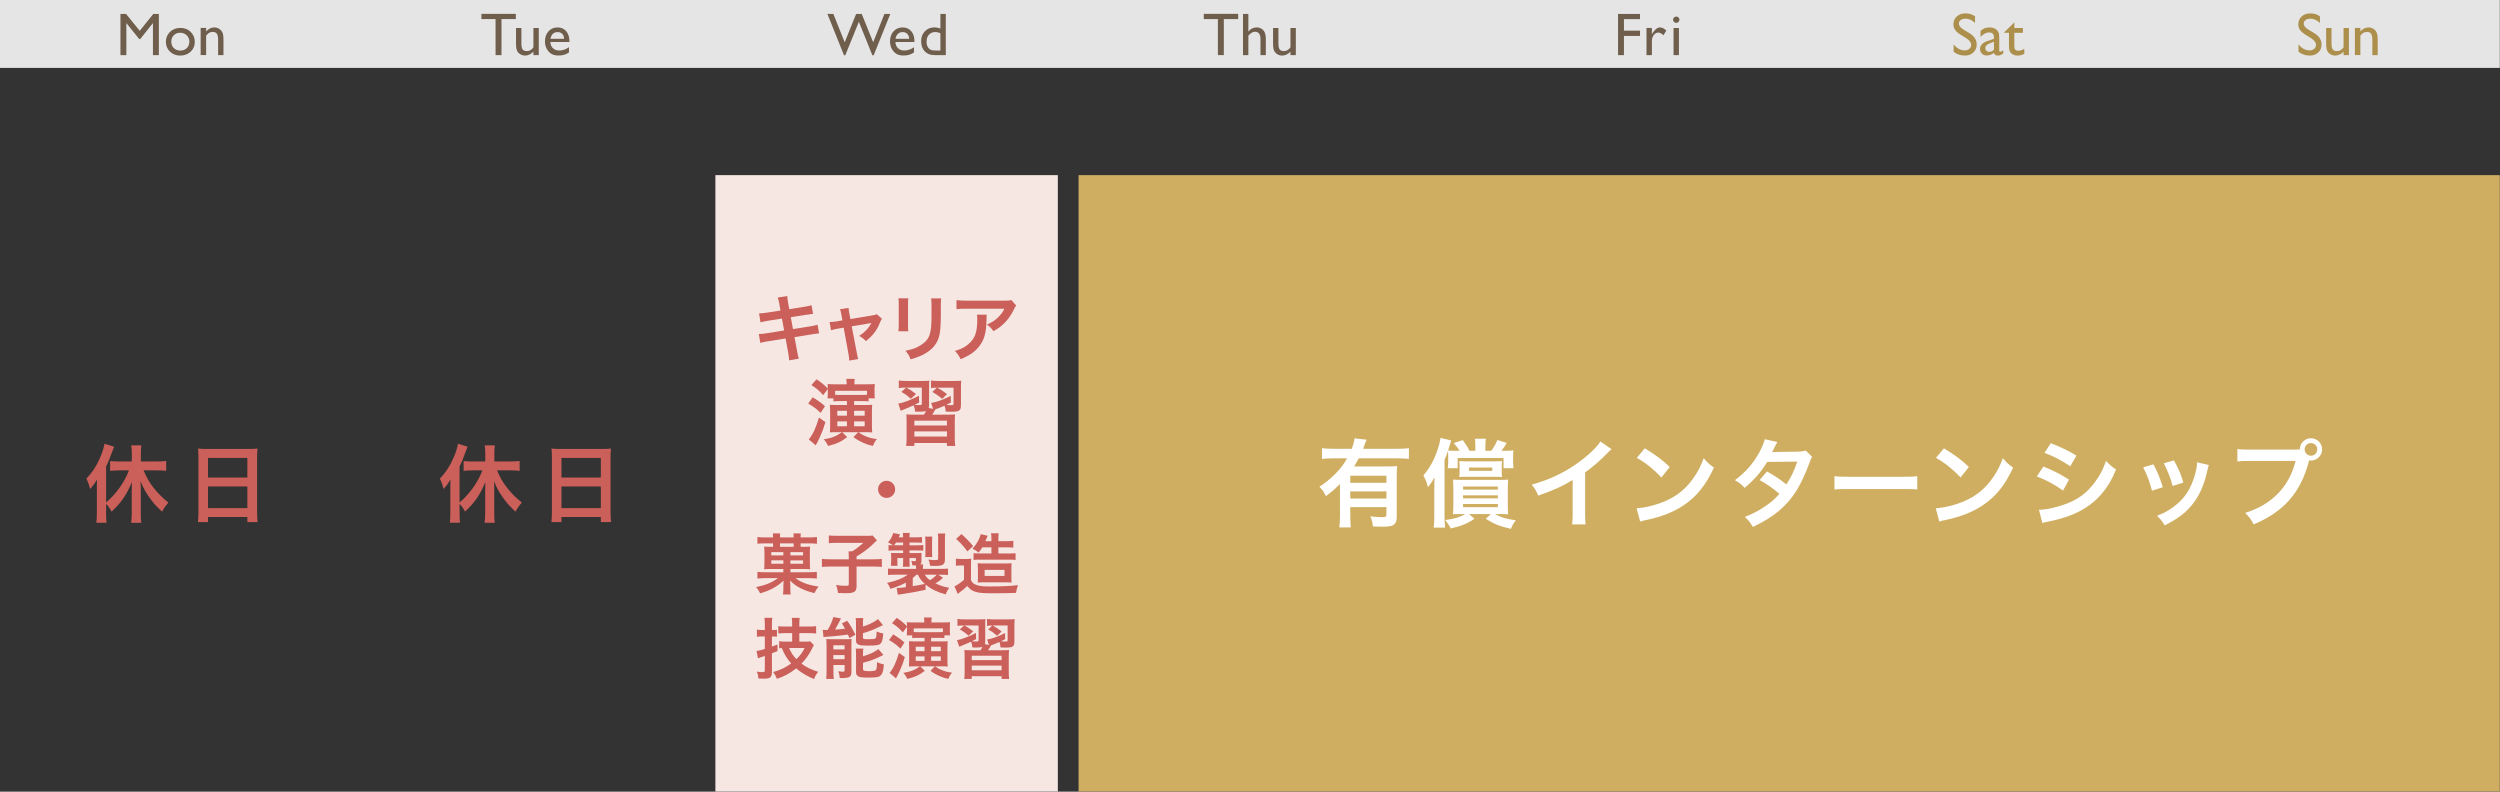 <?xml version="1.0" encoding="UTF-8"?><svg id="_レイヤー_1" xmlns="http://www.w3.org/2000/svg" viewBox="0 0 1200 380"><rect x="0" y="0" width="1200" height="380" fill="#333333" stroke="none"/><defs><style>.cls-1{fill:#cfae61;}.cls-2{fill:#f6e7e3;}.cls-3{fill:#fff;}.cls-4{fill:#ad8f4c;}.cls-5{fill:#cb5f59;}.cls-6{fill:#6f5e4c;}.cls-7{fill:#e5e5e6;}</style></defs><rect class="cls-7" x="-.096" y="-.285" width="1200" height="32.877"/><path class="cls-6" d="M73.605,6.674h2.65v19.776h-2.849v-15.387l-6.082,7.645h-.527l-6.15-7.645v15.387h-2.832V6.674h2.684l6.569,8.121,6.535-8.121Z"/><path class="cls-6" d="M86.597,13.396c1.982,0,3.63.64,4.938,1.92,1.314,1.28,1.971,2.888,1.971,4.819,0,1.88-.668,3.438-1.993,4.678-1.337,1.246-3.013,1.863-5.029,1.863-1.954,0-3.59-.629-4.899-1.891-1.308-1.257-1.965-2.832-1.965-4.717,0-1.908.657-3.494,1.982-4.768,1.331-1.269,2.99-1.903,4.995-1.903ZM86.455,15.718c-1.24,0-2.248.408-3.041,1.218-.793.815-1.189,1.846-1.189,3.103,0,1.246.402,2.26,1.212,3.047.815.793,1.858,1.184,3.132,1.184,1.263,0,2.299-.396,3.109-1.195.804-.799,1.212-1.818,1.212-3.064s-.419-2.26-1.263-3.075c-.844-.81-1.897-1.218-3.171-1.218Z"/><path class="cls-6" d="M98.942,13.425v1.659c1.155-1.274,2.458-1.914,3.919-1.914.815,0,1.569.21,2.265.629.702.425,1.235.997,1.597,1.727.362.736.544,1.891.544,3.477v7.447h-2.577v-7.419c0-1.331-.204-2.282-.606-2.854-.408-.566-1.087-.855-2.039-.855-1.223,0-2.254.612-3.103,1.829v9.299h-2.633v-13.025h2.633Z"/><path class="cls-6" d="M231.087,6.646h16.525v2.52h-6.898v17.284h-2.843V9.166h-6.784v-2.52Z"/><path class="cls-6" d="M256.039,26.45v-1.671c-.544.6-1.172,1.065-1.88,1.399-.702.334-1.399.498-2.095.498-.827,0-1.586-.204-2.277-.617-.691-.408-1.218-.963-1.574-1.671-.351-.702-.527-1.869-.527-3.5v-7.464h2.577v7.424c0,1.365.193,2.322.589,2.866.391.538,1.076.81,2.061.81,1.223,0,2.265-.6,3.126-1.795v-9.305h2.577v13.025h-2.577Z"/><path class="cls-6" d="M273.328,20.164h-9.157c.062,1.246.481,2.237,1.246,2.973.77.736,1.767,1.104,2.984,1.104,1.699,0,3.268-.527,4.7-1.586v2.52c-.793.532-1.58.906-2.362,1.133-.776.227-1.688.34-2.735.34-1.433,0-2.599-.294-3.483-.889s-1.597-1.399-2.129-2.401c-.532-1.008-.804-2.169-.804-3.489,0-1.982.566-3.596,1.688-4.836s2.582-1.863,4.372-1.863c1.733,0,3.109.606,4.134,1.812,1.031,1.212,1.546,2.826,1.546,4.859v.323ZM264.228,18.623h6.552c-.062-1.031-.374-1.824-.923-2.379-.544-.561-1.28-.838-2.209-.838-.923,0-1.676.277-2.271.838-.589.555-.974,1.348-1.15,2.379Z"/><path class="cls-6" d="M424.529,6.674h2.82l-7.996,19.861h-.623l-6.467-16.083-6.535,16.083h-.606l-7.968-19.861h2.854l5.448,13.631,5.482-13.631h2.684l5.505,13.631,5.403-13.631Z"/><path class="cls-6" d="M438.953,20.164h-9.157c.062,1.246.481,2.237,1.246,2.973.77.736,1.767,1.104,2.984,1.104,1.699,0,3.268-.527,4.7-1.586v2.52c-.793.532-1.58.906-2.362,1.133-.776.227-1.688.34-2.735.34-1.433,0-2.599-.294-3.483-.889s-1.597-1.399-2.129-2.401c-.532-1.008-.804-2.169-.804-3.489,0-1.982.566-3.596,1.688-4.836s2.582-1.863,4.372-1.863c1.733,0,3.109.606,4.134,1.812,1.031,1.212,1.546,2.826,1.546,4.859v.323ZM429.853,18.623h6.552c-.062-1.031-.374-1.824-.923-2.379-.544-.561-1.28-.838-2.209-.838-.923,0-1.676.277-2.271.838-.589.555-.974,1.348-1.15,2.379Z"/><path class="cls-6" d="M451.395,6.674h2.588v19.776h-5.51c-1.925,0-3.46-.606-4.61-1.824-1.144-1.218-1.716-2.854-1.716-4.899,0-1.92.6-3.494,1.807-4.729,1.201-1.24,2.741-1.858,4.61-1.858.866,0,1.812.187,2.832.555v-7.022ZM451.395,24.241v-8.251c-.804-.408-1.62-.612-2.435-.612-1.286,0-2.311.419-3.069,1.263-.759.838-1.138,1.971-1.138,3.398,0,1.337.334,2.373.991,3.098.396.436.815.731,1.257.878.447.153,1.246.227,2.396.227h1.999Z"/><path class="cls-6" d="M577.809,6.646h16.519v2.52h-6.892v17.284h-2.849V9.166h-6.779v-2.52Z"/><path class="cls-6" d="M596.644,6.674h2.571v8.466c1.076-1.314,2.413-1.971,4.01-1.971.872,0,1.648.221,2.333.651.691.436,1.201,1.036,1.54,1.801.334.765.498,1.903.498,3.409v7.419h-2.571v-8.053c0-.957-.238-1.722-.702-2.305-.47-.578-1.087-.866-1.846-.866-.566,0-1.099.147-1.603.436-.504.294-1.053.782-1.659,1.461v9.327h-2.571V6.674Z"/><path class="cls-6" d="M619.422,26.45v-1.671c-.544.6-1.167,1.065-1.875,1.399-.702.334-1.399.498-2.101.498-.821,0-1.58-.204-2.277-.617-.691-.408-1.212-.963-1.569-1.671-.357-.702-.527-1.869-.527-3.5v-7.464h2.571v7.424c0,1.365.198,2.322.589,2.866.396.538,1.076.81,2.061.81,1.223,0,2.271-.6,3.126-1.795v-9.305h2.582v13.025h-2.582Z"/><path class="cls-6" d="M776.66,6.674h10.55v2.52h-7.719v5.522h7.719v2.52h-7.719v9.214h-2.832V6.674Z"/><path class="cls-6" d="M792.907,13.425v2.99l.136-.227c1.246-2.01,2.492-3.018,3.738-3.018.974,0,1.993.493,3.047,1.472l-1.359,2.265c-.895-.849-1.727-1.274-2.492-1.274-.827,0-1.552.396-2.163,1.189-.606.793-.906,1.733-.906,2.82v6.807h-2.594v-13.025h2.594Z"/><path class="cls-6" d="M804.585,7.948c.419,0,.782.147,1.087.436.306.294.453.651.453,1.076,0,.419-.147.776-.453,1.076-.306.306-.668.453-1.087.453-.396,0-.748-.153-1.053-.459-.3-.306-.453-.663-.453-1.07,0-.396.153-.748.453-1.053.306-.306.657-.459,1.053-.459ZM803.305,13.425h2.582v13.025h-2.582v-13.025Z"/><path class="cls-4" d="M943.548,18.165l-2.152-1.308c-1.348-.821-2.311-1.637-2.883-2.435-.572-.793-.855-1.71-.855-2.752,0-1.557.544-2.82,1.62-3.794,1.082-.968,2.486-1.455,4.213-1.455,1.654,0,3.166.464,4.542,1.387v3.217c-1.421-1.37-2.956-2.056-4.598-2.056-.929,0-1.688.215-2.277.64-.6.43-.895.974-.895,1.642,0,.595.215,1.15.657,1.665s1.144,1.059,2.112,1.631l2.163,1.28c2.413,1.438,3.619,3.273,3.619,5.499,0,1.586-.532,2.877-1.597,3.868-1.059.991-2.435,1.484-4.134,1.484-1.959,0-3.738-.6-5.34-1.801v-3.596c1.529,1.937,3.302,2.905,5.306,2.905.889,0,1.631-.244,2.22-.742.589-.493.883-1.11.883-1.852,0-1.206-.872-2.345-2.605-3.426Z"/><path class="cls-4" d="M959.642,18.623v5.533c0,.447.147.668.453.668.311,0,.799-.232,1.461-.697v1.574c-.589.374-1.059.634-1.416.77-.351.136-.719.204-1.11.204-1.099,0-1.756-.43-1.948-1.303-1.099.849-2.265,1.274-3.5,1.274-.906,0-1.665-.3-2.265-.9-.6-.595-.906-1.348-.906-2.254,0-.821.294-1.557.883-2.203s1.427-1.161,2.514-1.535l3.296-1.133v-.697c0-1.563-.782-2.35-2.345-2.35-1.41,0-2.775.731-4.111,2.18v-2.815c1.002-1.184,2.446-1.773,4.321-1.773,1.41,0,2.531.368,3.381,1.104.283.238.544.549.77.94.227.396.368.787.43,1.178.057.391.091,1.133.091,2.231ZM957.105,23.873v-3.862l-1.722.663c-.883.351-1.501.702-1.869,1.053-.362.357-.544.799-.544,1.325,0,.538.176.98.521,1.32.34.34.793.51,1.337.51.821,0,1.58-.334,2.277-1.008Z"/><path class="cls-4" d="M962.032,15.492l4.848-4.757v2.69h4.117v2.322h-4.117v6.377c0,1.489.612,2.231,1.852,2.231.923,0,1.903-.306,2.928-.917v2.407c-.985.555-2.073.832-3.239.832-1.178,0-2.163-.345-2.945-1.031-.249-.21-.447-.442-.612-.702-.159-.261-.294-.6-.402-1.019s-.164-1.218-.164-2.401v-5.776h-2.265v-.255Z"/><path class="cls-4" d="M1109.082,18.165l-2.152-1.308c-1.353-.821-2.311-1.637-2.888-2.435-.566-.793-.849-1.71-.849-2.752,0-1.557.538-2.82,1.62-3.794,1.076-.968,2.48-1.455,4.213-1.455,1.648,0,3.16.464,4.542,1.387v3.217c-1.427-1.37-2.956-2.056-4.598-2.056-.929,0-1.688.215-2.282.64-.595.43-.889.974-.889,1.642,0,.595.215,1.15.657,1.665.436.515,1.138,1.059,2.107,1.631l2.163,1.28c2.413,1.438,3.624,3.273,3.624,5.499,0,1.586-.532,2.877-1.597,3.868s-2.441,1.484-4.14,1.484c-1.954,0-3.732-.6-5.34-1.801v-3.596c1.529,1.937,3.302,2.905,5.312,2.905.883,0,1.625-.244,2.214-.742.595-.493.889-1.11.889-1.852,0-1.206-.872-2.345-2.605-3.426Z"/><path class="cls-4" d="M1124.905,26.45v-1.671c-.549.6-1.178,1.065-1.88,1.399s-1.404.498-2.101.498c-.821,0-1.58-.204-2.271-.617-.697-.408-1.223-.963-1.574-1.671-.351-.702-.532-1.869-.532-3.5v-7.464h2.582v7.424c0,1.365.193,2.322.583,2.866.391.538,1.082.81,2.061.81,1.229,0,2.271-.6,3.132-1.795v-9.305h2.571v13.025h-2.571Z"/><path class="cls-4" d="M1132.975,13.425v1.659c1.15-1.274,2.458-1.914,3.925-1.914.81,0,1.563.21,2.265.629.697.425,1.223.997,1.586,1.727.368.736.549,1.891.549,3.477v7.447h-2.577v-7.419c0-1.331-.204-2.282-.612-2.854-.402-.566-1.082-.855-2.039-.855-1.212,0-2.248.612-3.098,1.829v9.299h-2.633v-13.025h2.633Z"/><rect class="cls-1" x="517.713" y="84.056" width="682.192" height="295.89"/><path class="cls-3" d="M643.173,232.295c-2.458,2.503-3.387,3.285-6.728,5.839-.974-2.044-1.665-3.018-3.149-4.502,3.103-1.993,5.284-3.794,7.793-6.348,2.362-2.362,3.794-4.264,5.516-7.277h-6.541c-2.271,0-3.936.091-5.516.272v-5.142c1.625.181,3.245.277,5.567.277h8.71c.748-1.897,1.167-3.477,1.348-5.012l5.799.657c-.328.691-.419.878-1.019,2.594-.193.555-.283.787-.657,1.761h16.559c2.271,0,3.896-.096,5.425-.277v5.142c-1.529-.181-3.251-.272-5.425-.272h-18.643c-.832,1.529-1.393,2.458-2.271,3.896h15.863c2.311,0,3.477-.051,4.814-.193-.136,1.438-.181,2.922-.181,5.289v19.334c0,1.812-.555,3.013-1.761,3.76-.878.51-2.599.736-5.425.736-1.07,0-1.948-.045-4.264-.136-.238-2.084-.464-3.109-1.206-4.87,2.599.328,3.936.419,5.374.419,2.044,0,2.322-.187,2.322-1.303v-3.522h-17.341v3.942c0,2.503.091,4.128.227,5.799h-5.471c.193-1.671.283-3.477.283-5.844v-15.019ZM665.475,228.353h-17.341v3.381h17.341v-3.381ZM648.134,235.863v3.432h17.341v-3.432h-17.341Z"/><path class="cls-3" d="M695.138,219.451c0-1.348-.045-2.186-.136-2.968-.238.736-.374,1.065-.51,1.529-.045.045-.283.691-.702,1.62-.091.232-.227.6-.413,1.065v27.081c0,2.039.096,3.613.277,5.471h-5.471c.232-1.858.277-3.245.277-5.425v-13.535c0-2.231.051-3.76.142-5.153-.974,1.722-1.671,2.786-3.205,4.734-.555-2.277-1.155-3.851-2.175-5.663,3.013-3.522,5.097-7.322,6.677-12.006.832-2.413,1.252-3.987,1.529-6.026l5.148,1.252c-.232.651-.283.832-.742,2.362-.096.283-.606,1.948-.742,2.458,1.065.091,1.858.142,4.032.142h1.484c-.691-1.206-1.297-1.993-2.781-3.709l4.31-1.438c2.039,2.877,2.18,3.058,3.205,5.148h2.82v-2.271c0-1.671-.045-2.645-.227-3.522h5.335c-.238.878-.283,1.807-.283,3.522v2.271h2.786c1.291-1.671,2.175-3.29,2.968-5.193l4.451,1.393c-.838,1.529-1.484,2.548-2.503,3.8h1.155c2.084,0,3.387-.051,4.587-.232-.091.974-.136,1.858-.136,3.2v2.18c0,1.393.045,2.367.187,3.194h-4.774v-4.91h-22.03v4.91h-4.774c.187-1.065.232-2.129.232-3.285v-1.993ZM701.402,246.759c-1.948,0-2.696,0-3.987.091.136-1.348.181-2.735.181-4.168v-8.257c0-1.767-.045-2.968-.181-4.219,1.155.091,2.22.142,3.891.142h18.637c1.767,0,2.968-.051,3.987-.142-.136,1.161-.181,2.226-.181,4.128v8.393c0,1.948.045,2.922.181,4.123q-1.201-.045-3.896-.091h-2.407c2.922,1.62,5.425,2.367,9.973,2.968-1.07,1.393-1.631,2.316-2.367,4.123-5.754-1.387-7.928-2.265-12.057-4.819l2.407-2.271h-10.432l2.599,2.22c-3.245,2.277-6.031,3.432-11.406,4.689-.697-1.438-1.342-2.413-2.645-4.032,4.406-.606,7.238-1.438,9.554-2.877h-1.852ZM700.609,223.947c0-1.019-.045-1.722-.136-2.599.929.045,1.665.096,3.613.096h13.263c1.903,0,2.735-.051,3.613-.142-.091.923-.136,1.625-.136,2.599v2.503c0,1.019.045,1.71.136,2.594-1.155-.091-2.175-.136-3.658-.136h-13.173c-1.807,0-2.503,0-3.658.136.136-1.206.136-1.438.136-2.594v-2.458ZM702.28,235.024h16.689v-1.484h-16.689v1.484ZM702.28,239.198h16.689v-1.433h-16.689v1.433ZM702.28,243.463h16.689v-1.529h-16.689v1.529ZM705.151,226.031h11.134v-1.62h-11.134v1.62Z"/><path class="cls-3" d="M773.517,215.6c-.787.691-1.019.883-1.71,1.62-3.477,3.619-6.954,6.632-10.947,9.554v19.798c0,2.554.051,3.891.232,5.148h-6.49c.227-1.348.277-2.277.277-5.006v-16.321c-5.425,3.239-8.025,4.451-16.553,7.509-.974-2.413-1.484-3.2-3.103-5.289,9.174-2.503,16.967-6.348,24.34-12.051,4.123-3.2,7.283-6.399,8.619-8.676l5.335,3.715Z"/><path class="cls-3" d="M785.562,243.972c3.987-.227,9.508-1.574,13.722-3.432,5.799-2.503,10.114-6.071,13.773-11.36,2.039-2.968,3.341-5.516,4.734-9.271,1.801,2.18,2.548,2.877,4.91,4.548-3.936,8.483-8.342,13.954-14.696,18.173-4.734,3.154-10.477,5.425-17.669,6.954-1.852.368-1.993.419-3.058.787l-1.716-6.399ZM789.504,215.181c5.522,3.432,8.393,5.561,11.966,8.948l-3.993,5.052c-3.709-3.942-7.509-7-11.819-9.412l3.845-4.587Z"/><path class="cls-3" d="M869.853,219.354c-.606.787-.697.974-1.433,3.109-1.484,4.213-4.038,9.639-5.935,12.748-4.734,7.696-11.27,13.167-21.146,17.709-1.484-2.503-2.084-3.285-3.851-4.768,3.942-1.625,6.263-2.786,9.044-4.644,3.29-2.129,5.238-3.794,7.606-6.445-3.251-2.775-6.031-4.723-9.508-6.626l3.528-4.128c3.891,2.18,5.839,3.477,9.316,6.212,2.18-3.341,3.755-6.581,5.193-10.941l-14.418.136c-2.877,4.78-6.167,8.534-10.851,12.476-1.529-1.716-2.226-2.316-4.638-3.709,5.103-3.806,8.806-8.019,11.638-13.218,1.348-2.458,2.277-4.723,2.69-6.445l6.031,1.348q-.51.838-1.393,2.594c-.555,1.257-.883,1.812-1.11,2.231q.736-.096,12.051-.193c1.903-.045,2.877-.136,4.077-.555l3.109,3.109Z"/><path class="cls-3" d="M880.539,228.534c2.039.277,2.922.328,7.509.328h24.714c4.587,0,5.471-.051,7.509-.328v6.445c-1.852-.232-2.362-.232-7.555-.232h-24.623c-5.187,0-5.697,0-7.555.232v-6.445Z"/><path class="cls-3" d="M929.158,243.972c3.987-.227,9.508-1.574,13.722-3.432,5.799-2.503,10.114-6.071,13.773-11.36,2.039-2.968,3.341-5.516,4.734-9.271,1.801,2.18,2.548,2.877,4.91,4.548-3.936,8.483-8.342,13.954-14.696,18.173-4.734,3.154-10.477,5.425-17.669,6.954-1.852.368-1.993.419-3.058.787l-1.716-6.399ZM933.099,215.181c5.522,3.432,8.393,5.561,11.966,8.948l-3.993,5.052c-3.709-3.942-7.509-7-11.819-9.412l3.845-4.587Z"/><path class="cls-3" d="M980.794,223.947c4.774,1.897,8.348,3.704,12.334,6.303l-2.871,5.238c-3.715-2.735-7.838-4.961-12.572-6.818l3.109-4.723ZM978.705,244.72c3.528-.045,8.585-1.161,13.405-3.013,5.748-2.231,9.69-5.244,13.399-10.205,2.503-3.341,3.942-6.116,5.374-10.25,1.903,1.993,2.605,2.599,4.825,4.134-2.129,5.142-4.077,8.342-6.954,11.723-5.89,6.773-13.773,10.902-25.178,13.173-1.665.328-2.316.464-3.245.742l-1.625-6.303ZM984.368,212.723c4.774,1.858,8.438,3.613,12.334,5.98l-2.968,5.103c-4.225-2.826-8.348-5.012-12.38-6.399l3.013-4.683Z"/><path class="cls-3" d="M1033.626,222.877c1.948,3.573,2.877,5.793,4.542,10.992l-5.238,1.665c-1.206-4.678-2.135-7.136-4.219-11.219l4.916-1.438ZM1060.243,223.2c-.283.702-.374.929-.651,2.367-1.342,6.309-3.432,11.406-6.399,15.438-3.432,4.689-7.277,7.702-14.141,11.179-1.206-2.039-1.767-2.741-3.709-4.593,3.245-1.252,5.148-2.271,7.877-4.264,5.425-3.942,8.534-8.67,10.533-16.089.6-2.271.827-3.896.827-5.329l5.663,1.291ZM1043.503,220.98c2.458,4.587,3.341,6.626,4.497,10.658l-5.148,1.625c-.878-3.522-2.271-7.096-4.219-10.896l4.87-1.387Z"/><path class="cls-3" d="M1101.165,215.826c1.393,0,1.948-.045,2.741-.091.045-3.013,2.362-5.38,5.329-5.38s5.38,2.413,5.38,5.335c0,2.968-2.413,5.38-5.38,5.38-.277,0-.555-.045-.878-.091-3.76,15.16-11.966,24.618-26.617,30.74-1.206-2.413-1.993-3.477-4.077-5.516,12.844-3.987,21.237-12.618,24.204-24.952h-22.075c-3.432,0-4.315.051-5.844.283v-6.026c1.671.272,2.786.317,5.935.317h21.282ZM1106.222,215.69c0,1.671,1.342,3.058,3.013,3.058,1.716,0,3.064-1.387,3.064-3.058s-1.348-3.013-3.064-3.013c-1.671,0-3.013,1.348-3.013,3.013Z"/><path class="cls-5" d="M50.924,246.209c0,1.744.04,3.245.204,4.706h-4.876c.164-1.54.244-2.758.244-4.751v-11.411c0-2.033,0-2.883.085-4.548-1.144,1.908-1.79,2.764-3.296,4.508-.521-1.993-1.053-3.415-1.824-4.955,2.764-2.922,4.666-5.765,6.331-9.503,1.223-2.684,1.914-4.751,2.356-7.232l4.632,1.382c-.487,1.218-.691,1.705-1.133,2.922-1.019,2.928-1.546,4.106-2.724,6.62v17.222c4.751-3.936,8.897-9.786,10.97-15.392h-4.632c-1.427,0-3.047.079-4.389.244v-4.712c1.218.125,2.803.204,4.389.204h6.009v-3.817c0-1.382-.079-2.599-.283-3.942h4.876c-.204,1.303-.249,2.48-.249,3.942v3.817h7.555c1.631,0,3.251-.079,4.593-.244v4.751c-1.297-.164-2.883-.244-4.468-.244h-6.377c1.586,3.698,2.599,5.442,4.632,8.121,2.152,2.803,4.383,5.04,7.272,7.311-1.342,1.586-2.073,2.599-3.013,4.389-2.435-2.231-3.528-3.409-5.029-5.363-2.48-3.205-3.902-5.725-5.323-9.259.079,1.303.125,2.396.125,4.1v11.332c0,1.869.034,3.171.238,4.553h-4.87c.159-1.382.283-3.007.283-4.508v-10.805c0-1.342.04-2.928.079-4.264-2.514,6.094-5.238,10.029-9.746,14.175-1.059-1.908-1.546-2.599-2.639-3.698v4.349Z"/><path class="cls-5" d="M95.256,219.643c0-1.586-.085-3.007-.204-4.344,1.297.159,2.639.204,4.508.204h19.657c1.914,0,3.171-.045,4.389-.204-.164,1.54-.204,2.718-.204,4.14v26.237c0,2.112.085,3.455.244,4.916h-4.916v-2.435h-18.887v2.435h-4.831c.159-1.382.244-3.007.244-4.916v-26.034ZM99.843,229.231h18.887v-9.424h-18.887v9.424ZM99.843,243.893h18.887v-10.398h-18.887v10.398Z"/><path class="cls-5" d="M220.587,246.209c0,1.744.045,3.245.204,4.706h-4.87c.159-1.54.238-2.758.238-4.751v-11.411c0-2.033,0-2.883.085-4.548-1.138,1.908-1.784,2.764-3.29,4.508-.527-1.993-1.053-3.415-1.824-4.955,2.758-2.922,4.666-5.765,6.331-9.503,1.223-2.684,1.914-4.751,2.356-7.232l4.632,1.382c-.487,1.218-.691,1.705-1.138,2.922-1.014,2.928-1.546,4.106-2.724,6.62v17.222c4.757-3.936,8.897-9.786,10.97-15.392h-4.627c-1.427,0-3.047.079-4.395.244v-4.712c1.223.125,2.809.204,4.395.204h6.003v-3.817c0-1.382-.079-2.599-.283-3.942h4.876c-.198,1.303-.244,2.48-.244,3.942v3.817h7.555c1.625,0,3.251-.079,4.587-.244v4.751c-1.297-.164-2.877-.244-4.463-.244h-6.377c1.586,3.698,2.594,5.442,4.627,8.121,2.158,2.803,4.389,5.04,7.272,7.311-1.342,1.586-2.073,2.599-3.007,4.389-2.435-2.231-3.534-3.409-5.035-5.363-2.475-3.205-3.902-5.725-5.318-9.259.079,1.303.119,2.396.119,4.1v11.332c0,1.869.04,3.171.244,4.553h-4.87c.159-1.382.283-3.007.283-4.508v-10.805c0-1.342.034-2.928.079-4.264-2.52,6.094-5.244,10.029-9.752,14.175-1.053-1.908-1.54-2.599-2.639-3.698v4.349Z"/><path class="cls-5" d="M264.919,219.643c0-1.586-.079-3.007-.204-4.344,1.303.159,2.639.204,4.508.204h19.663c1.908,0,3.166-.045,4.383-.204-.159,1.54-.204,2.718-.204,4.14v26.237c0,2.112.085,3.455.249,4.916h-4.916v-2.435h-18.892v2.435h-4.825c.159-1.382.238-3.007.238-4.916v-26.034ZM269.506,229.231h18.892v-9.424h-18.892v9.424ZM269.506,243.893h18.892v-10.398h-18.892v10.398Z"/><rect class="cls-2" x="343.382" y="84.056" width="164.384" height="295.89"/><path class="cls-5" d="M374.127,146.096c-.311-1.705-.453-2.299-.838-3.273l4.598-.731c.034.906.17,1.914.413,3.273l.555,3.024,7.339-1.15c1.705-.277,2.43-.453,3.336-.765l.736,4.174q-.94.068-3.341.453l-7.339,1.144,1.042,5.708,8.178-1.291c1.461-.244,2.673-.521,3.613-.799l.765,4.174c-.731.034-.866.034-1.603.176-.204,0-.379.034-.555.068-.238.034-.691.102-1.387.21l-8.274,1.32,1.246,6.745c.419,2.299.453,2.401.838,3.585l-4.661.832c-.034-1.042-.176-2.016-.453-3.647l-1.252-6.852-8.585,1.353c-1.676.277-2.299.419-3.551.765l-.697-4.276c1.184,0,2.192-.102,3.687-.345l8.449-1.359-1.042-5.703-6.467,1.008c-1.603.277-2.888.521-3.823.799l-.702-4.276c1.257-.034,2.367-.176,3.828-.379l6.467-1.008-.521-2.956Z"/><path class="cls-5" d="M403.853,151.034c-.277-1.495-.345-1.846-.663-2.611l4.14-.629c0,.697.108,1.461.345,2.679l.521,2.679,10.403-1.739c1.008-.136,1.597-.311,2.294-.589l2.435,2.192c-.317.447-.521.832-.872,1.665-1.529,3.862-3.511,6.467-6.852,9.044-1.246-1.32-1.767-1.705-3.228-2.469,2.571-1.603,4.485-3.619,5.912-6.224q-.419.102-1.291.244l-8.172,1.353,2.469,12.867q.345,1.914.663,2.82l-4.349.765c0-.906-.068-1.671-.277-2.82l-2.362-12.969-2.99.487c-1.223.21-2.056.419-3.064.765l-.731-3.964c1.11,0,1.982-.108,3.307-.311l2.883-.487-.521-2.747Z"/><path class="cls-5" d="M435.992,143.207c-.142.974-.142,1.286-.142,3.132v9.593c0,1.739,0,2.192.142,3.064h-4.768c.108-.799.176-1.88.176-3.132v-9.565c0-1.773-.034-2.226-.142-3.126l4.734.034ZM451.781,143.241c-.142.872-.176,1.252-.176,3.234v4.695c-.034,5.425-.277,8.348-.9,10.539-1.014,3.477-3.239,6.082-6.852,8.104-1.846,1.042-3.585,1.739-6.784,2.673-.623-1.705-.974-2.294-2.435-4.134,3.409-.663,5.425-1.393,7.509-2.786,3.273-2.152,4.417-4.276,4.802-8.869.136-1.495.176-3.024.176-5.805v-4.349c0-1.773-.04-2.503-.176-3.302h4.836Z"/><path class="cls-5" d="M473.657,151.034c-.108.657-.108.691-.142,2.815-.136,5.946-1.076,9.288-3.443,12.312-2.084,2.679-4.621,4.451-8.97,6.258-.906-1.88-1.353-2.503-2.747-3.964,2.815-.832,4.383-1.597,6.088-2.956,3.545-2.815,4.655-5.805,4.655-12.38,0-1.042-.034-1.353-.17-2.084h4.729ZM487.776,146.651c-.487.589-.487.623-1.393,2.435-1.212,2.571-3.228,5.182-5.352,6.988-1.393,1.218-2.543,1.982-4.174,2.888-1.042-1.461-1.563-1.982-3.126-3.166,2.322-1.042,3.647-1.846,5.074-3.2,1.427-1.32,2.503-2.747,3.302-4.417h-18.252c-2.435,0-3.307.034-4.734.21v-4.349c1.325.21,2.401.277,4.802.277h18.15c2.09,0,2.401-.034,3.37-.311l2.333,2.645Z"/><path class="cls-5" d="M390.086,190.721c2.362,1.393,3.681,2.328,5.912,4.242l-2.09,3.234c-2.056-1.982-3.166-2.815-5.986-4.519l2.163-2.956ZM396.202,202.614c-.872,2.99-1.393,4.349-2.605,7.062-.838,1.841-1.008,2.152-1.569,3.194-.068.108-.102.142-.481.906l-3.341-2.888c1.88-2.152,3.409-5.42,4.904-10.466l3.092,2.192ZM395.126,189.679c-1.948-2.226-3.024-3.132-5.635-4.836l2.435-2.781c2.26,1.495,3.477,2.469,5.425,4.417-.04-1.252-.04-1.671-.108-2.158.804.102,1.88.142,3.443.142h5.708v-.283c0-1.042-.074-1.631-.181-2.328h4.072c-.142.731-.176,1.286-.176,2.328v.283h6.054c1.807,0,2.883-.04,3.721-.142-.068.765-.102,1.32-.102,2.435v1.982c0,1.008.034,1.773.136,2.469h-2.99v1.461c-.94-.108-1.846-.142-3.234-.142h-3.721v1.88h5.703c1.495,0,2.124-.034,2.99-.142-.108.94-.142,1.812-.142,3.132v6.988c0,1.286.034,2.226.142,3.2-.799-.102-2.016-.136-3.132-.136h-3.477c1.325.934,1.812,1.212,2.888,1.699,1.914.872,3.409,1.291,5.946,1.603-.974,1.252-1.286,1.773-1.88,3.302-2.05-.453-2.956-.765-4.763-1.563-1.908-.872-2.849-1.393-4.593-2.679l2.299-2.362h-7.685l2.396,2.362c-3.228,2.401-4.938,3.166-9.174,4.242-.668-1.421-1.082-2.084-2.124-3.166,3.891-.623,5.805-1.353,8.795-3.438h-2.815c-1.427,0-2.016.034-2.99.102.068-.832.108-1.705.108-3.098v-7.164c-.04-1.32-.04-2.294-.108-2.99.589.074,1.773.108,2.917.108h5.255v-1.88h-3.307c-1.387,0-2.152.034-3.16.142v-1.427h-2.82c.068-.697.108-1.427.108-2.26v-2.26l-2.226,2.956ZM416.165,187.59h-15.302v1.914c.799.034,1.387.068,2.362.068h10.471c1.076,0,1.637-.034,2.469-.068v-1.914ZM401.905,197.189v2.328h4.627v-2.328h-4.627ZM401.905,202.269v2.328h4.627v-2.328h-4.627ZM409.975,199.516h5.074v-2.328h-5.074v2.328ZM409.975,204.596h5.074v-2.328h-5.074v2.328Z"/><path class="cls-5" d="M461.249,194.199c0,1.739-.17,2.294-.799,2.781s-1.637.663-3.823.663c-.668,0-1.082,0-2.684-.068-.034-1.082-.204-1.948-.555-2.854-1.495.663-1.948.832-3.511,1.427-.453.176-.555.21-.906.345-.759,1.393-.9,1.603-1.529,2.543h7.164c2.022,0,2.679-.04,3.823-.142-.102,1.184-.136,1.773-.136,3.93v7.232c0,2.016.034,3.024.21,3.998h-3.964v-1.421h-15.647v1.421h-3.93c.17-1.076.204-1.982.204-3.998v-7.164c0-2.192-.034-2.815-.136-3.998,1.11.102,1.88.142,3.828.142h4.655c.317-.527.385-.595,1.042-1.812-.725.277-1.597.385-3.092.385-.419,0-1.461,0-2.226-.034-.068-1.218-.277-2.022-.731-3.03-1.665.765-2.922,1.325-4.587,1.982-.77.317-1.008.385-1.569.697l-1.184-3.477c2.503-.419,5.98-1.773,9.911-3.789l.108,3.234c-1.048.555-1.286.697-2.294,1.15,1.076.068,1.461.102,1.841.102,1.637,0,1.739-.034,1.739-.799v-7.583h-7.441c1.846,1.008,2.956,1.705,4.661,3.058l-2.503,2.299c-1.461-1.393-2.435-2.09-4.559-3.307l2.333-2.05h-.385c-1.495,0-2.226.034-3.16.176v-3.585c1.11.142,2.254.21,3.857.21h7.3c1.846,0,2.611-.034,3.517-.136-.108.799-.142,1.563-.142,3.511v7.894c0,.731-.034,1.178-.17,1.705l2.118.413-.94-2.849c2.571-.385,5.527-1.461,9.39-3.375l.068,3.166c-1.11.623-1.529.832-2.254,1.15.691.102,1.495.136,1.948.136,1.495,0,1.597-.034,1.597-.832v-7.583h-7.894c2.328,1.286,2.956,1.705,4.763,3.132l-2.362,2.26c-1.778-1.529-2.718-2.192-4.7-3.302l2.163-2.056c-1.257,0-1.846.034-2.786.176v-3.619c1.144.176,2.333.21,3.93.21h7.272c1.699,0,2.605-.034,3.296-.136-.102.866-.136,1.875-.136,3.579v7.894ZM438.891,204.211h15.647v-2.294h-15.647v2.294ZM438.891,209.535h15.647v-2.469h-15.647v2.469Z"/><path class="cls-5" d="M371.08,257.666c0-.668-.034-1.053-.125-1.625h3.534c-.096.544-.096.923-.096,1.625v.289h6.564v-.289c0-.634-.034-1.053-.125-1.625h3.534c-.068.544-.096.923-.096,1.625v.289h4.264c1.438,0,2.52-.068,3.602-.193v3.251c-1.053-.13-2.073-.193-3.602-.193h-4.264v.606c0,.447,0,.606.028,1.048h1.121c1.62,0,2.514-.028,3.438-.125-.096.731-.13,1.688-.13,3.506v3.664c0,2.101.034,2.962.13,3.726-1.053-.096-2.039-.13-3.438-.13h-6.026v1.563h8.857c1.846,0,2.866-.062,3.823-.193v3.217c-1.15-.125-2.26-.193-3.823-.193h-6.371c2.611,2.039,5.958,3.285,11.055,4.077-.889,1.019-1.274,1.625-2.01,3.092-2.611-.606-4.615-1.308-6.558-2.294-2.135-1.053-3.285-1.908-5.131-3.726.068.606.125,1.563.125,2.294v1.337c0,1.591.034,2.265.193,3.058h-3.726c.13-.861.193-1.784.193-3.024v-1.37c0-.544,0-.861.096-2.26-3.188,2.962-6.309,4.678-11.247,6.116-.697-1.404-1.048-1.976-1.942-2.996,4.621-.957,7.713-2.231,10.449-4.304h-6.02c-1.625,0-2.673.068-3.794.193v-3.217c1.019.159,1.948.193,3.794.193h8.665v-1.563h-5.765c-1.495,0-2.452.034-3.472.13.125-.895.159-1.722.159-3.381v-4.332c0-1.495-.034-2.322-.159-3.183.957.096,1.875.125,3.506.125h.759c.034-.345.034-.572.034-.985v-.668h-4.01c-1.563,0-2.458.034-3.511.193v-3.251c1.019.125,2.073.193,3.511.193h4.01v-.289ZM370.22,265.022v1.563h5.799v-1.563h-5.799ZM370.22,268.975v1.625h5.799v-1.625h-5.799ZM380.923,262.474c.034-.379.034-.538.034-.985v-.668h-6.564v.606c0,.476,0,.634.034,1.048h6.496ZM385.476,266.585v-1.563h-6.082v1.563h6.082ZM385.476,270.601v-1.625h-6.082v1.625h6.082Z"/><path class="cls-5" d="M407.421,267.061c0-1.019-.028-1.688-.096-2.418h1.659c2.169-1.274,3.058-1.976,5.414-4.077h-12.708c-1.693,0-2.741.062-3.857.193v-3.76c1.116.125,2.163.193,3.823.193h14.43c1.625,0,2.135-.034,2.769-.159l2.073,2.322q-.827.765-2.99,2.837c-1.563,1.433-4.049,3.279-6.784,4.904v1.37h7.804c2.067,0,3.245-.062,4.327-.193v3.857c-1.24-.13-2.39-.193-4.327-.193h-7.804v9.305c0,2.803-1.087,3.5-5.323,3.5-.634,0-1.274-.028-3.568-.125-.283-1.88-.413-2.452-.985-3.823,1.908.283,3.086.379,4.615.379,1.308,0,1.529-.125,1.529-.827v-8.41h-8.568c-1.914,0-2.99.062-4.332.193v-3.857c1.178.13,2.362.193,4.429.193h8.472v-1.404Z"/><path class="cls-5" d="M444.271,283.116c-4.904,1.019-8.381,1.625-11.757,2.107-.827.096-.951.125-1.563.221l-.566-3.217h.317c.923,0,2.163-.13,4.106-.385v-2.163c-2.26,1.212-4.332,2.039-7.39,2.962-.544-1.308-.827-1.846-1.62-2.866,4.134-.827,7.645-2.231,9.871-3.919h-6.02c-1.846,0-2.39.034-3.409.159v-3.092c.957.096,1.688.13,3.534.13h9.945v-.544c0-.317-.034-.827-.068-1.082-.702,0-.923-.034-1.722-.062-.062-.765-.221-1.433-.51-2.135.64.096,1.28.159,1.659.159.413,0,.538-.125.538-.544v-.985h-3.058v1.659c0,1.019.034,1.75.102,2.514h-3.285c.096-.923.125-1.37.125-2.514v-1.659h-2.769v1.914c0,.985,0,1.274.096,1.812h-3.183l.028-.317c.062-.544.096-1.053.096-1.659v-2.384c0-.606-.034-.861-.096-1.818.481.034,1.404.062,2.135.062h3.692v-1.274h-4.134c-1.184,0-1.948.034-2.871.159v-2.735c.64.091,1.019.091,2.135.125-.765-.544-1.433-.957-2.39-1.433,1.212-1.308,1.942-2.582,2.548-4.463l3.217.64c-.255.702-.351.923-.6,1.433h2.095c-.028-.923-.057-1.433-.159-2.101h3.347c-.096.668-.13,1.178-.13,2.101h3.058c1.472,0,2.107-.034,2.934-.159v2.741c-.895-.068-1.625-.096-2.9-.096h-3.092v1.337h3.477c1.784,0,2.322-.034,3.149-.159v2.741c-.827-.096-1.716-.13-2.99-.13h-3.636v1.274h3.222c1.178,0,1.784-.028,2.548-.062-.034.379-.034.731-.034,1.37v2.514c0,.827-.159,1.274-.606,1.625h1.404c-.068.668-.096.923-.096,1.591v.544h8.41c1.784,0,2.803-.034,3.63-.13v3.092c-1.048-.125-1.591-.159-3.472-.159h-1.274l2.356,1.433c-1.144,1.15-2.101,1.846-3.664,2.707,2.52,1.178,4.049,1.688,6.626,2.135-.793,1.082-1.178,1.818-1.722,3.188-4.168-1.184-7.034-2.582-9.616-4.751v2.548ZM433.5,261.743v-1.337h-3.375c-.351.538-.51.765-.951,1.337h4.327ZM438.121,281.332c3.154-.476,3.987-.634,5.799-1.048-1.654-1.501-2.514-2.645-3.313-4.429h-.668c-.572.544-1.178,1.116-1.818,1.625v3.851ZM443.92,275.856c.606,1.019,1.246,1.722,2.452,2.645,1.178-.702,2.418-1.688,3.251-2.645h-5.703ZM444.079,267.384c.096-.765.125-1.212.125-2.169v-5.255c0-.861-.057-1.722-.159-2.39h3.477c-.096.572-.13,1.246-.13,2.39v5.227c0,1.048,0,1.557.096,2.197h-3.409ZM453.57,268.211c0,1.688-.249,2.356-1.082,2.866-.697.413-1.716.572-3.698.572-.634,0-1.529-.028-2.322-.062-.125-1.082-.413-2.135-.861-3.024,1.178.193,2.356.283,3.092.283.476,0,1.053-.062,1.24-.091.289-.096.379-.255.379-.832v-9.106c0-1.116-.057-1.852-.159-2.713h3.568c-.125.895-.159,1.529-.159,2.871v9.237Z"/><path class="cls-5" d="M458.837,268.148c.827.125,1.337.159,2.548.159h2.39c.923,0,1.597-.034,2.424-.159-.096.951-.13,1.784-.13,3.472v6.881c.668,1.24,1.178,1.688,2.328,2.163,1.433.606,3.149.832,6.467.832,6.048,0,10.194-.193,13.762-.64q-.702,2.073-.957,3.726c-2.871.13-7.424.193-10.924.193-4.746,0-6.756-.159-8.415-.668-1.778-.544-2.866-1.308-4.01-2.837-1.404,1.337-2.073,1.88-3.568,2.962-.289.193-.668.51-1.053.832l-1.563-3.636c1.053-.413,2.775-1.557,4.587-3.12v-6.881h-1.75c-.799,0-1.399.034-2.135.159v-3.438ZM461.516,256.358c2.26,2.01,3.913,3.732,5.573,5.771l-2.735,2.548c-1.756-2.39-3.126-3.919-5.42-6.026l2.582-2.294ZM471.517,262.729c-.538.929-.861,1.342-1.784,2.52-.957-.827-1.591-1.246-2.934-1.846,2.073-2.328,3.602-5.097,3.919-7.011l3.347.765c-.028.096-.447,1.082-.572,1.404-.159.442-.289.697-.51,1.206h2.9v-.827c0-1.529-.068-2.231-.193-2.962h3.692c-.125.668-.159,1.399-.159,2.962v.827h3.76c1.591,0,2.486-.062,3.409-.187v3.279c-.957-.096-1.818-.13-3.285-.13h-3.885v2.934h5.289c1.467,0,2.163-.034,2.962-.13v3.251c-1.048-.125-1.908-.159-2.962-.159h-14.498c-.951,0-1.778.034-2.707.13v-3.222c.77.096,1.501.13,2.871.13h5.703v-2.934h-4.366ZM472.157,279.52c-1.438,0-2.01.028-2.837.125.062-.765.096-1.019.096-3.279v-3.188q-.034-2.163-.13-2.832c.923.096,1.852.125,3.443.125h9.52c1.472,0,2.424-.028,3.319-.125-.096.793-.096,1.303-.096,3.251v2.99c0,1.914,0,2.328.096,3.058-.957-.096-1.659-.125-3.154-.125h-10.256ZM472.632,276.462h9.525v-2.934h-9.525v2.934Z"/><path class="cls-5" d="M365.78,305.491c-.799,0-1.37.034-2.458.159v-3.438c.77.125,1.467.187,2.486.187h1.308v-2.611c0-1.433-.068-2.26-.193-3.251h3.794c-.164.991-.193,1.818-.193,3.217v2.645h.51c.702,0,1.24-.028,1.908-.125v3.341c-.697-.091-1.24-.125-1.942-.125h-.476v4.876c.951-.351,1.337-.481,2.673-.991v3.154q-1.654.64-2.673,1.053v9.044c0,2.548-.827,3.154-4.208,3.154-.765,0-1.274-.034-2.26-.096-.096-1.274-.289-2.135-.765-3.313.923.159,1.875.255,2.577.255,1.053,0,1.246-.125,1.246-.985v-6.818c-.385.159-.668.255-.861.317q-.606.227-1.087.351c-.442.159-.985.351-1.337.51l-.702-3.534c1.121-.13,1.693-.289,3.987-.957v-6.02h-1.337ZM380.238,303.9h-2.996c-1.461,0-2.735.062-3.658.159v-3.472c.889.096,2.005.159,3.63.159h3.024v-.957c0-1.529-.028-2.231-.187-3.217h3.789c-.13,1.019-.159,1.688-.159,3.183v.991h4.423c1.438,0,2.616-.062,3.636-.193v3.534c-.985-.125-2.452-.187-3.636-.187h-4.423v4.077h2.996c.985,0,1.716-.034,2.288-.13l1.688,1.818c-.249.413-.379.668-.985,1.88-1.399,2.769-2.832,4.774-4.967,7.005,2.294,1.722,4.683,2.866,8.025,3.919-1.019,1.308-1.563,2.26-1.971,3.472-3.506-1.467-6.026-2.962-8.602-5.125-2.996,2.384-5.929,3.981-9.237,5.029-.419-1.144-1.019-2.26-1.79-3.279,3.443-.957,5.929-2.135,8.636-4.111-2.039-2.322-3.279-4.361-4.491-7.39-.51.034-.702.034-1.274.096v-3.375c.923.125,2.067.193,3.217.193h3.024v-4.077ZM378.771,311.036c.77,1.942,2.01,3.851,3.477,5.352,1.846-1.722,2.832-3.092,3.981-5.352h-7.458Z"/><path class="cls-5" d="M394.917,302.303c.413.068,1.24.096,1.529.096.062,0,.187,0,.379-.028h.476c1.438-2.452,2.231-4.304,2.679-6.184l3.698.674c-.261.413-.385.697-.606,1.178-.385.827-1.529,2.962-2.26,4.174,2.039-.13,2.798-.193,4.774-.447-.572-1.116-.765-1.404-1.467-2.548l2.548-1.246c1.467,2.039,2.424,3.698,3.953,6.66l-2.866,1.688c-.351-.827-.51-1.212-.736-1.722-2.039.323-7.453.895-9.65,1.019-.799.034-1.597.13-2.073.227l-.379-3.539ZM396.735,309.665c0-1.116-.034-1.976-.13-2.934.697.068,1.274.096,2.294.096h7.011c1.303,0,2.039-.028,2.866-.125-.068.889-.096,1.399-.096,2.99v12.68c0,1.37-.255,2.101-.895,2.486-.668.413-1.688.606-3.347.606-.283,0-.759,0-1.337-.034-.091-1.116-.283-2.005-.702-3.251.612.13,1.438.227,2.141.227.668,0,.793-.096.861-.572v-2.645h-5.357v3.154c0,1.495.034,2.514.159,3.534h-3.63c.13-1.082.164-1.914.164-3.472v-12.742ZM400.013,311.704h5.386v-1.976h-5.386v1.976ZM400.013,316.416h5.386v-1.971h-5.386v1.971ZM414.222,300.712c1.654-.51,2.446-.793,3.534-1.337,1.784-.861,2.707-1.404,3.692-2.231l2.356,2.934q-.668.283-2.226,1.048c-2.039,1.019-4.525,1.976-7.356,2.803v2.01c0,.765.283.889,2.288.889,2.582,0,3.319-.096,3.726-.413.351-.317.481-.957.544-3.313,1.087.51,2.073.799,3.188.985-.255,2.996-.544,4.077-1.274,4.814-.827.793-2.039.985-6.212.985-2.548,0-3.539-.096-4.366-.447-.889-.345-1.24-.951-1.24-2.101v-7.928c0-1.212-.034-2.01-.159-2.741h3.664c-.13.702-.159,1.337-.159,2.577v1.467ZM414.251,315.017c3.058-.861,5.352-1.914,7.356-3.443l2.424,2.803c-.923.51-4.044,1.914-5.035,2.294-1.557.578-1.875.668-4.746,1.467v2.996c0,.538.193.731.799.861.51.125,1.11.159,2.26.159,2.101,0,2.9-.159,3.188-.64.283-.413.476-1.812.51-3.664.951.481,2.101.861,3.251,1.087-.227,2.99-.578,4.202-1.404,5.125-.861.957-1.976,1.178-5.992,1.178-3.12,0-4.14-.125-4.967-.634-.731-.447-.991-1.019-.991-2.073v-8.376c0-1.467-.028-2.073-.159-2.837h3.664c-.125.668-.159,1.246-.159,2.645v1.053Z"/><path class="cls-5" d="M428.72,304.506c2.163,1.274,3.375,2.129,5.414,3.885l-1.914,2.962c-1.88-1.818-2.9-2.582-5.476-4.14l1.976-2.707ZM434.327,315.396c-.799,2.741-1.28,3.981-2.39,6.467-.77,1.688-.929,1.976-1.438,2.934-.062.096-.091.125-.442.827l-3.058-2.645c1.722-1.976,3.12-4.967,4.491-9.588l2.837,2.005ZM433.336,303.549c-1.784-2.039-2.769-2.866-5.159-4.429l2.231-2.548c2.067,1.37,3.183,2.26,4.967,4.044-.028-1.144-.028-1.529-.096-1.971.736.091,1.722.125,3.154.125h5.227v-.255c0-.957-.068-1.495-.159-2.135h3.726c-.13.668-.159,1.178-.159,2.135v.255h5.539c1.659,0,2.645-.034,3.409-.125-.062.697-.096,1.206-.096,2.226v1.818c0,.923.034,1.625.13,2.26h-2.741v1.342c-.861-.096-1.688-.13-2.962-.13h-3.409v1.722h5.227c1.37,0,1.937-.034,2.735-.13-.096.861-.125,1.659-.125,2.871v6.399c0,1.178.028,2.039.125,2.934-.731-.096-1.846-.13-2.866-.13h-3.188c1.212.861,1.659,1.116,2.65,1.563,1.75.793,3.115,1.178,5.442,1.467-.889,1.144-1.178,1.62-1.716,3.024-1.88-.413-2.707-.702-4.366-1.433-1.75-.799-2.611-1.274-4.208-2.452l2.107-2.169h-7.045l2.197,2.169c-2.956,2.197-4.519,2.9-8.404,3.885-.606-1.308-.991-1.914-1.948-2.9,3.568-.572,5.323-1.24,8.064-3.154h-2.582c-1.303,0-1.846.034-2.741.096.068-.765.096-1.563.096-2.837v-6.558c-.028-1.212-.028-2.107-.096-2.741.544.062,1.625.096,2.679.096h4.808v-1.722h-3.024c-1.274,0-1.976.034-2.9.13v-1.308h-2.582c.068-.64.096-1.308.096-2.073v-2.067l-2.039,2.707ZM452.607,301.635h-14.016v1.756c.731.028,1.274.062,2.169.062h9.588c.985,0,1.495-.034,2.26-.062v-1.756ZM439.548,310.43v2.135h4.236v-2.135h-4.236ZM439.548,315.079v2.135h4.236v-2.135h-4.236ZM446.939,312.565h4.649v-2.135h-4.649v2.135ZM446.939,317.214h4.649v-2.135h-4.649v2.135Z"/><path class="cls-5" d="M486.921,307.689c0,1.591-.164,2.101-.731,2.548-.578.447-1.501.606-3.511.606-.6,0-.985,0-2.446-.062-.034-.991-.193-1.784-.51-2.616-1.37.606-1.79.765-3.217,1.308-.419.159-.51.193-.832.317-.697,1.274-.827,1.467-1.399,2.328h6.558c1.846,0,2.458-.034,3.506-.13-.096,1.087-.13,1.625-.13,3.602v6.626c0,1.846.034,2.769.193,3.664h-3.63v-1.308h-14.333v1.308h-3.602c.159-.985.193-1.818.193-3.664v-6.564c0-2.005-.034-2.577-.125-3.664,1.019.096,1.716.13,3.5.13h4.27c.283-.476.351-.544.957-1.659-.674.255-1.467.351-2.837.351-.385,0-1.337,0-2.039-.028-.062-1.116-.255-1.852-.668-2.775-1.529.702-2.673,1.212-4.202,1.818-.702.289-.929.351-1.438.634l-1.082-3.183c2.294-.385,5.476-1.625,9.078-3.472l.096,2.962c-.957.51-1.178.634-2.101,1.053.985.062,1.337.091,1.688.091,1.495,0,1.591-.028,1.591-.731v-6.943h-6.813c1.688.923,2.707,1.557,4.264,2.803l-2.294,2.101c-1.337-1.274-2.231-1.908-4.168-3.024l2.129-1.88h-.351c-1.37,0-2.039.028-2.9.159v-3.279c1.019.125,2.073.187,3.539.187h6.688c1.688,0,2.39-.028,3.217-.125-.091.731-.125,1.433-.125,3.217v7.232c0,.668-.034,1.082-.159,1.557l1.942.385-.861-2.611c2.356-.351,5.063-1.342,8.602-3.092l.062,2.9c-1.019.572-1.399.765-2.073,1.053.64.091,1.37.125,1.784.125,1.37,0,1.467-.034,1.467-.765v-6.943h-7.232c2.135,1.178,2.707,1.557,4.366,2.866l-2.169,2.073c-1.62-1.404-2.48-2.01-4.298-3.03l1.976-1.88c-1.15,0-1.688.034-2.548.164v-3.313c1.048.159,2.129.187,3.596.187h6.66c1.557,0,2.39-.028,3.024-.125-.096.793-.125,1.722-.125,3.279v7.232ZM466.437,316.863h14.333v-2.101h-14.333v2.101ZM466.437,321.739h14.333v-2.265h-14.333v2.265Z"/><circle class="cls-5" cx="425.569" cy="234.883" r="4.11"/></svg>